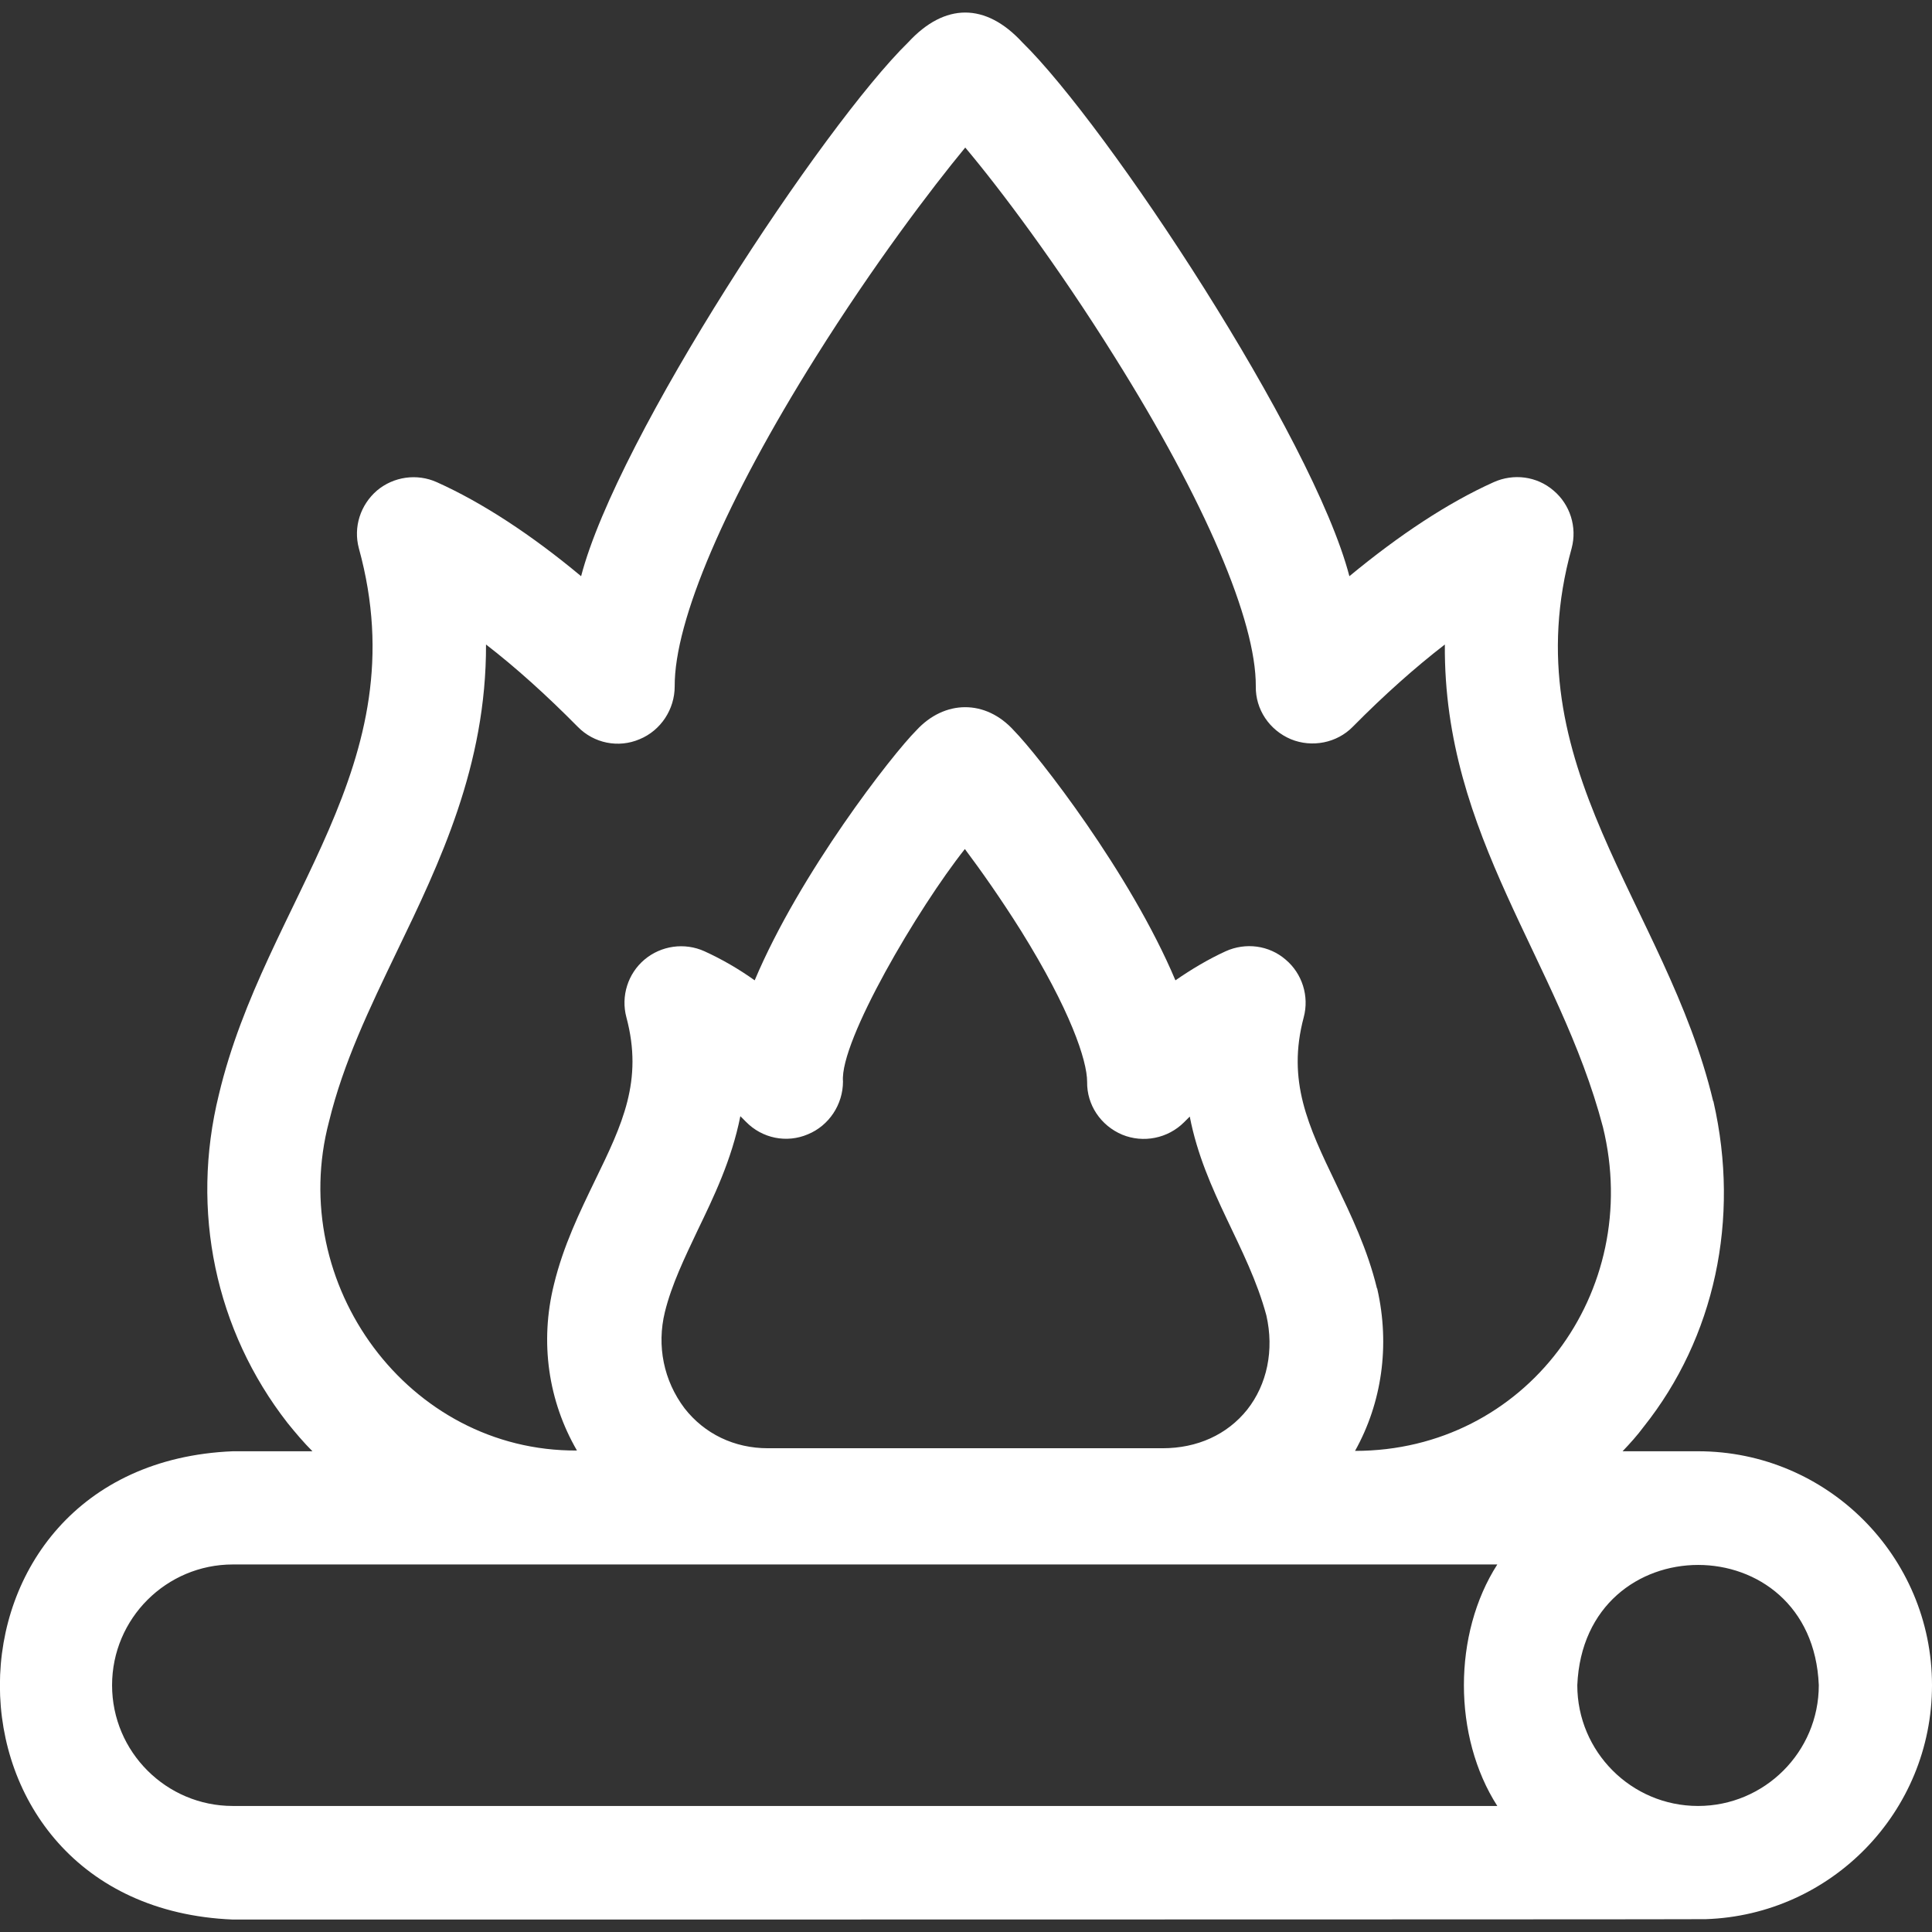 <?xml version="1.0" encoding="UTF-8"?> <!-- Generator: Adobe Illustrator 25.3.1, SVG Export Plug-In . SVG Version: 6.00 Build 0) --> <svg xmlns="http://www.w3.org/2000/svg" xmlns:xlink="http://www.w3.org/1999/xlink" id="Layer_1" x="0px" y="0px" viewBox="0 0 512 512" style="enable-background:new 0 0 512 512;" xml:space="preserve"><rect x="0" y="0" width="512" height="512" fill="#333333" stroke="none"/> <style type="text/css"> .st0{fill:#FFFFFF;} </style> <path class="st0" d="M512,446.6c0-34.2-27.8-62-62-62c-0.4,0-20,0-20,0c2-2.1,3.9-4.2,5.6-6.5c18.8-23.6,25.6-55,18.5-86.1 c0-0.1,0-0.1-0.1-0.2c-12.4-52-53.5-88.8-37.5-146.5c1.5-5.6-0.4-11.6-4.8-15.3c-4.4-3.8-10.6-4.6-15.9-2.2 c-12,5.4-24.9,13.9-38.2,24.9c-9.6-36.9-64.2-119.5-86.7-141.5c-9.7-10.5-20.5-10.5-30.2,0c-22.5,22-77.1,104.6-86.7,141.5 c-13.2-11-26.2-19.5-38.2-24.9c-5.3-2.4-11.5-1.5-15.9,2.2c-4.4,3.8-6.3,9.7-4.8,15.3c15.9,57.7-24.8,93-37.1,144.8 c-7.6,30.8-0.9,62.5,18.2,87c2.1,2.6,4.3,5.2,6.6,7.5H61.7c-82.3,3.4-82.3,120.7,0,124.1c0,0,389.9,0,390.3-0.1 C485.3,507.5,512,480.2,512,446.6L512,446.6z M176.2,347.7c1.8-7.3,5.2-14.3,8.7-21.7c4.2-8.7,9-18.6,11.3-30.2c0.5,0.5,1,1,1.5,1.5 c4.3,4.4,10.8,5.7,16.4,3.3c5.6-2.3,9.3-7.9,9.3-14c-0.9-10.7,20-46.1,32.3-61.6c4.2,5.6,9.5,13.1,14.9,21.7 c13,20.9,17.5,34.3,17.5,40c-0.1,6.1,3.6,11.6,9.3,14c5.6,2.3,12.1,1,16.4-3.3c0.5-0.5,1-1,1.5-1.5c3.9,20.1,15.4,34.5,20.3,52.7 c2.1,9.2,0.2,18.3-5.1,25c-5.3,6.6-13.2,10.2-22.4,10.2H203.5c-8.9,0-16.8-3.8-22.1-10.6C175.9,365.9,174,356.7,176.2,347.7z M87.2,297.2c3.8-15.6,10.7-29.9,18-45.1c11.3-23.4,23.7-49.2,23.6-81.3c7.9,6.1,16,13.4,24.3,21.8c4.3,4.4,10.8,5.7,16.4,3.3 c5.6-2.3,9.3-7.9,9.3-14c-0.1-17.4,13.5-49.2,37.4-87.3c15.3-24.4,30.6-44.6,39.6-55.5c9.1,10.8,24.3,31,39.6,55.5 c23.9,38.1,37.5,69.9,37.4,87.3c-0.1,6.1,3.6,11.6,9.3,14c5.6,2.3,12.2,1,16.4-3.3c8.3-8.4,16.5-15.7,24.4-21.8 c-0.4,51,30.3,83.7,41.9,127.9c10.7,43.7-20.5,85.8-65.7,85.8c7.1-12.7,9.3-27.9,5.9-42.9c0-0.1,0-0.1-0.1-0.2 c-2.5-10.3-6.8-19.2-10.9-27.8c-7.3-15.2-13-27.1-8.5-44c1.5-5.6-0.4-11.6-4.8-15.3c-4.4-3.8-10.6-4.6-15.9-2.2 c-4.6,2.1-9.1,4.8-13.3,7.7c-12-28.5-36.5-59.8-42.8-66.2c-7.5-8.3-18.4-8.2-25.9,0c-6.3,6.3-30.8,37.7-42.8,66.2 c-4.2-3-8.7-5.6-13.3-7.7c-5.3-2.4-11.5-1.5-15.9,2.2s-6.3,9.7-4.8,15.3c4.5,16.8-1.1,28.4-8.3,43.2c-4.1,8.5-8.4,17.3-10.9,27.6 c-3.8,15.3-1.5,30.9,6.1,44C108.2,384.7,75.8,340.3,87.2,297.2L87.2,297.2z M29.7,446.6c0-17.7,14.4-32,32-32h335.1 c-11.8,18.4-11.8,45.6,0,64H61.7C44.1,478.6,29.7,464.3,29.7,446.6z M450,478.6c-17.7,0-32-14.4-32-32c1.8-42.5,62.3-42.5,64,0 C482,464.3,467.6,478.6,450,478.6z"></path> </svg> 